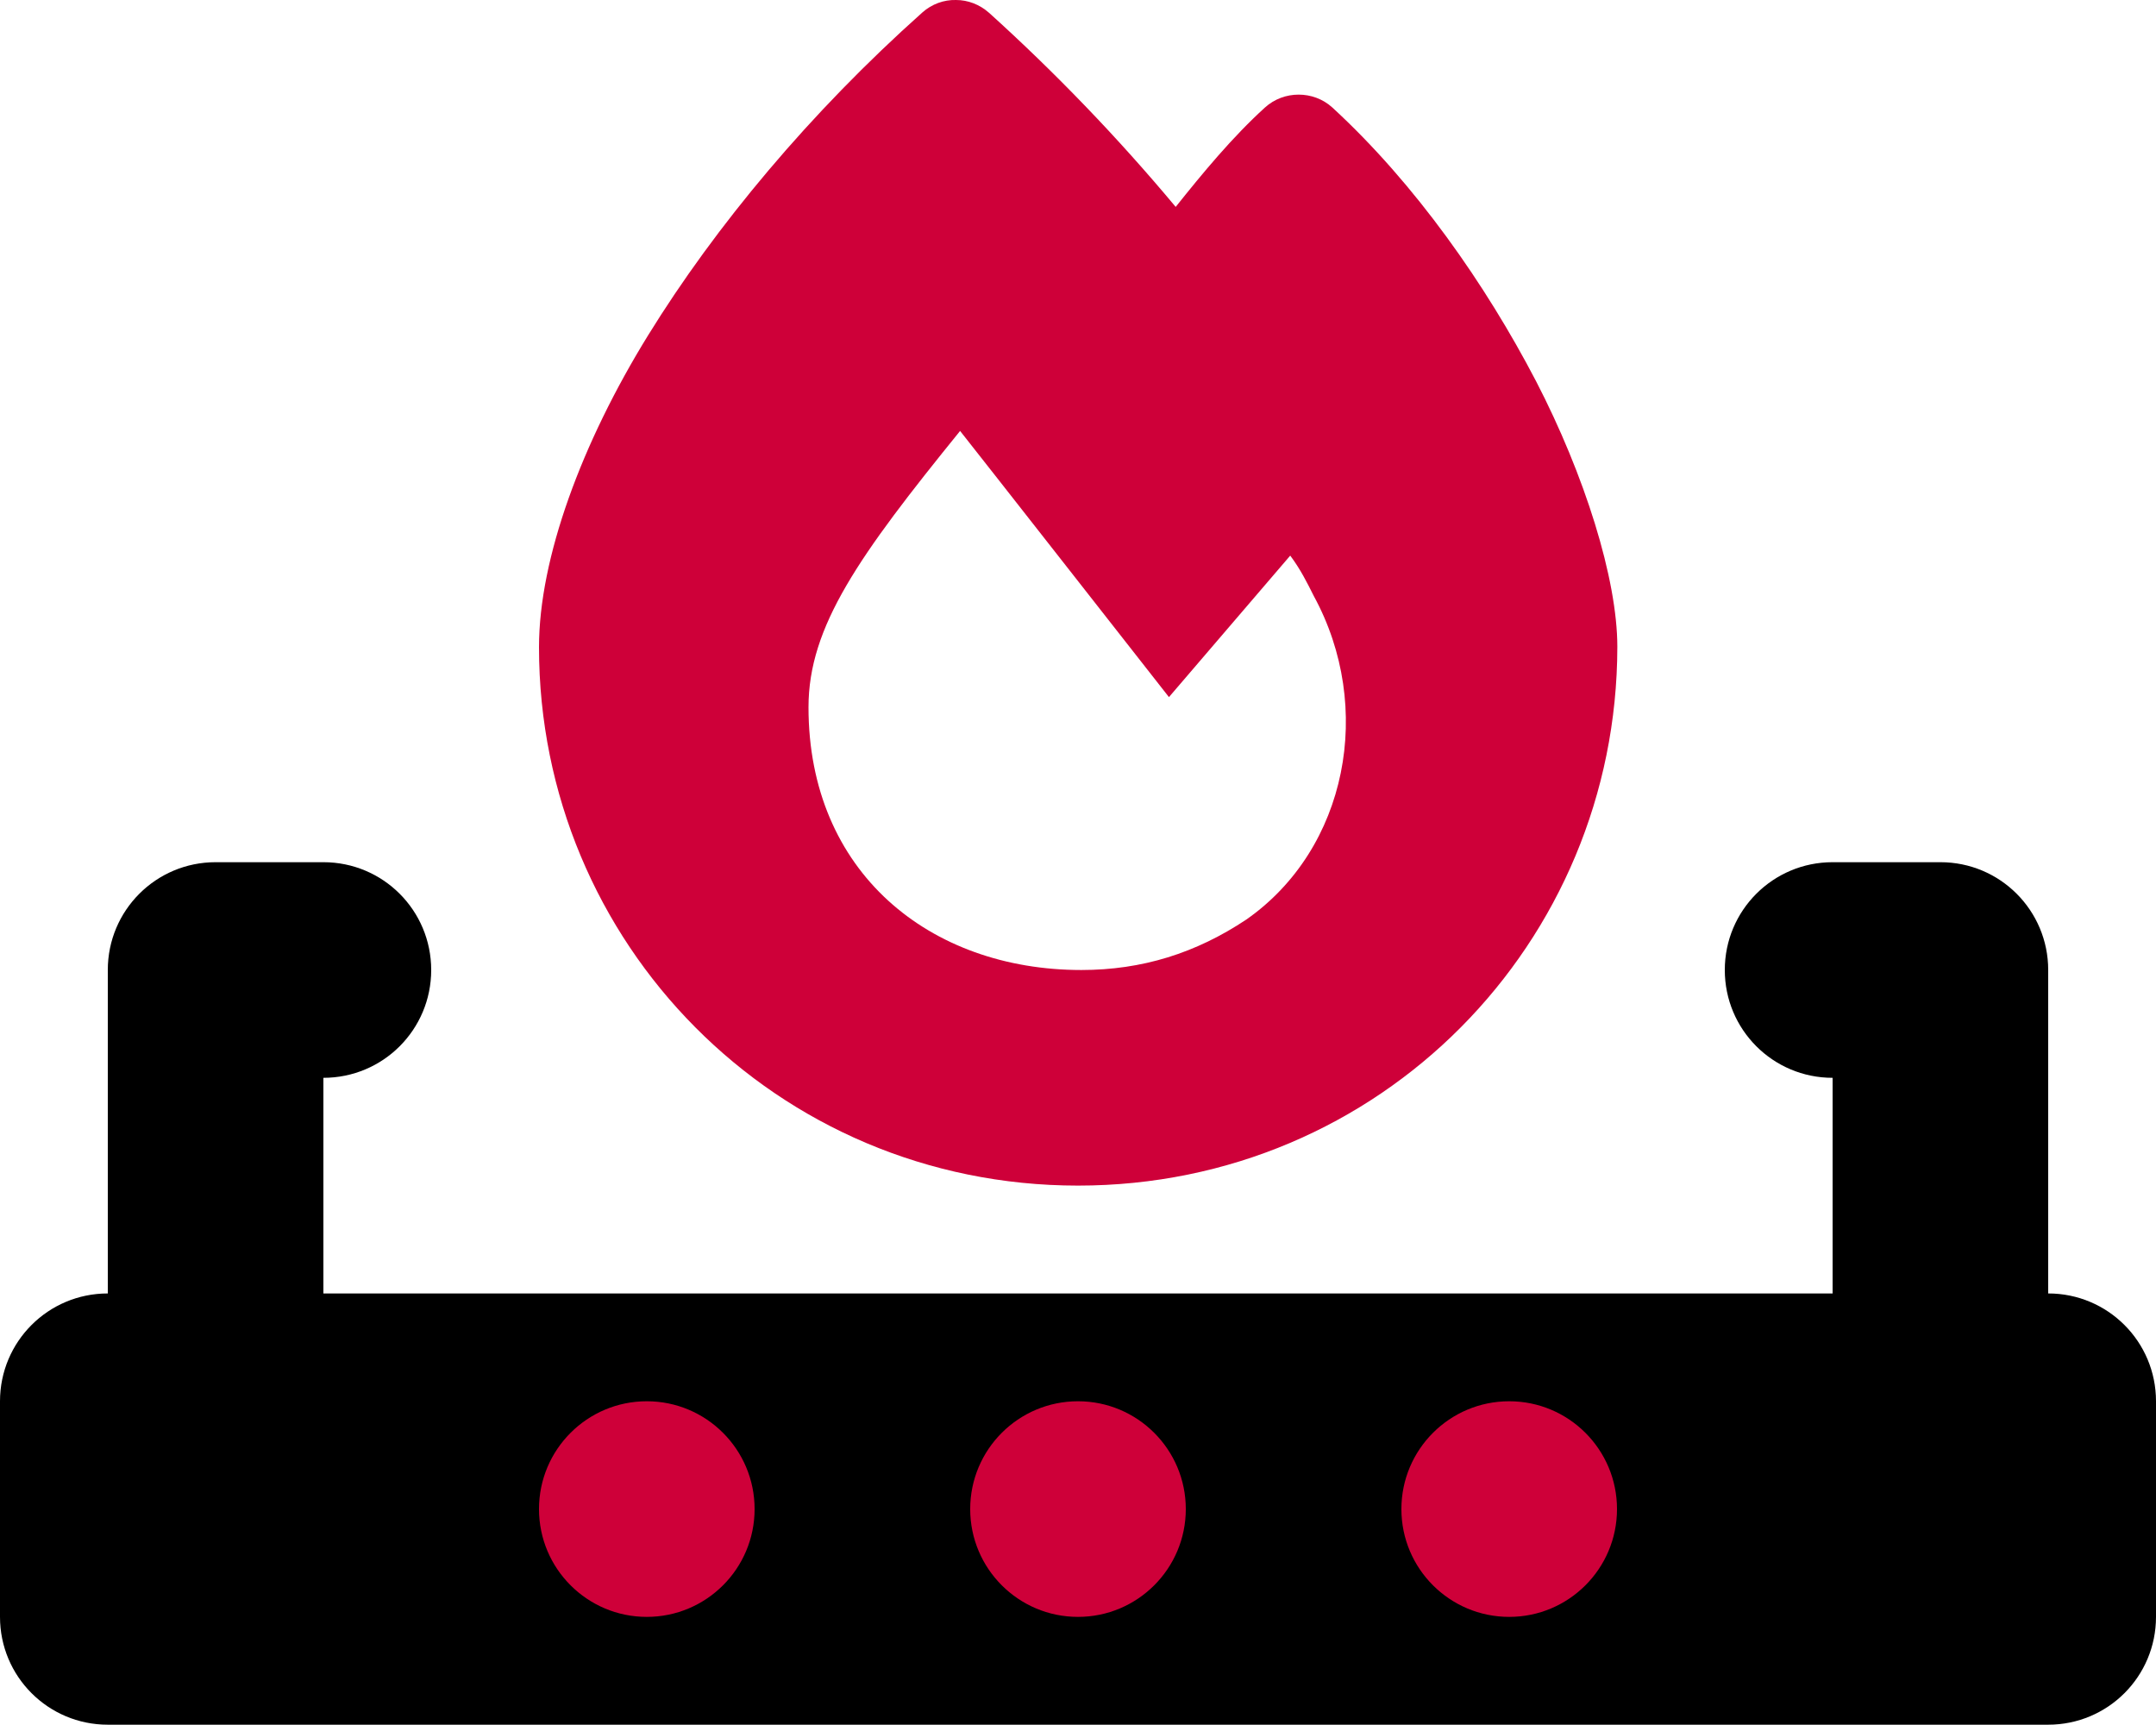 <?xml version="1.0" encoding="UTF-8"?> <svg xmlns="http://www.w3.org/2000/svg" id="Layer_2" viewBox="0 0 640 511.91"><defs><style>.cls-1{fill:#ce0039;}</style></defs><g id="Industry_Icons"><g id="Heating_Oil"><path class="cls-1" d="m455.9,113.01c-14.8-28.4-35.7-58.4-60.4-81.1-5.6-5.1-14.4-5.1-20,0-9.7,8.8-18.6,19.6-26.5,29.5-17.3-20.7-35.8-39.9-55.5-57.7l.1.1C290.8,1.31,287.3,0,283.8,0c-3.6-.1-7.2,1.2-10,3.7-33.3,29.7-61.4,63.4-81.4,95.8-19.7,31.9-32.4,66.2-32.4,92.6,0,87.7,70.3,159.8,160,159.8s160-72,160.1-159.9c0-20.2-9.7-51-24.2-79Zm-85.9,159.9c-15,10-31,15-49,15-45,0-81-29-81-78,0-24,15-45,45-82,4,5,62,79,62,79l36-42c3,4,5,8,7,12,18,33,10,75-20,96Z"></path><path d="m32,287.91c0-17.7,14.3-32,32-32h32c17.7,0,32,14.3,32,32s-14.3,32-32,32v64h448v-64c-17.7,0-32-14.3-32-32s14.3-32,32-32h32c17.7,0,32,14.3,32,32v96c17.7,0,32,14.3,32,32v64c0,17.7-14.3,32-32,32H32c-17.7,0-32-14.3-32-32v-64c0-17.7,14.3-32,32-32v-96Z"></path><circle class="cls-1" cx="320" cy="447.91" r="32"></circle><circle class="cls-1" cx="448" cy="447.91" r="32"></circle><circle class="cls-1" cx="192" cy="447.91" r="32"></circle></g></g></svg> 